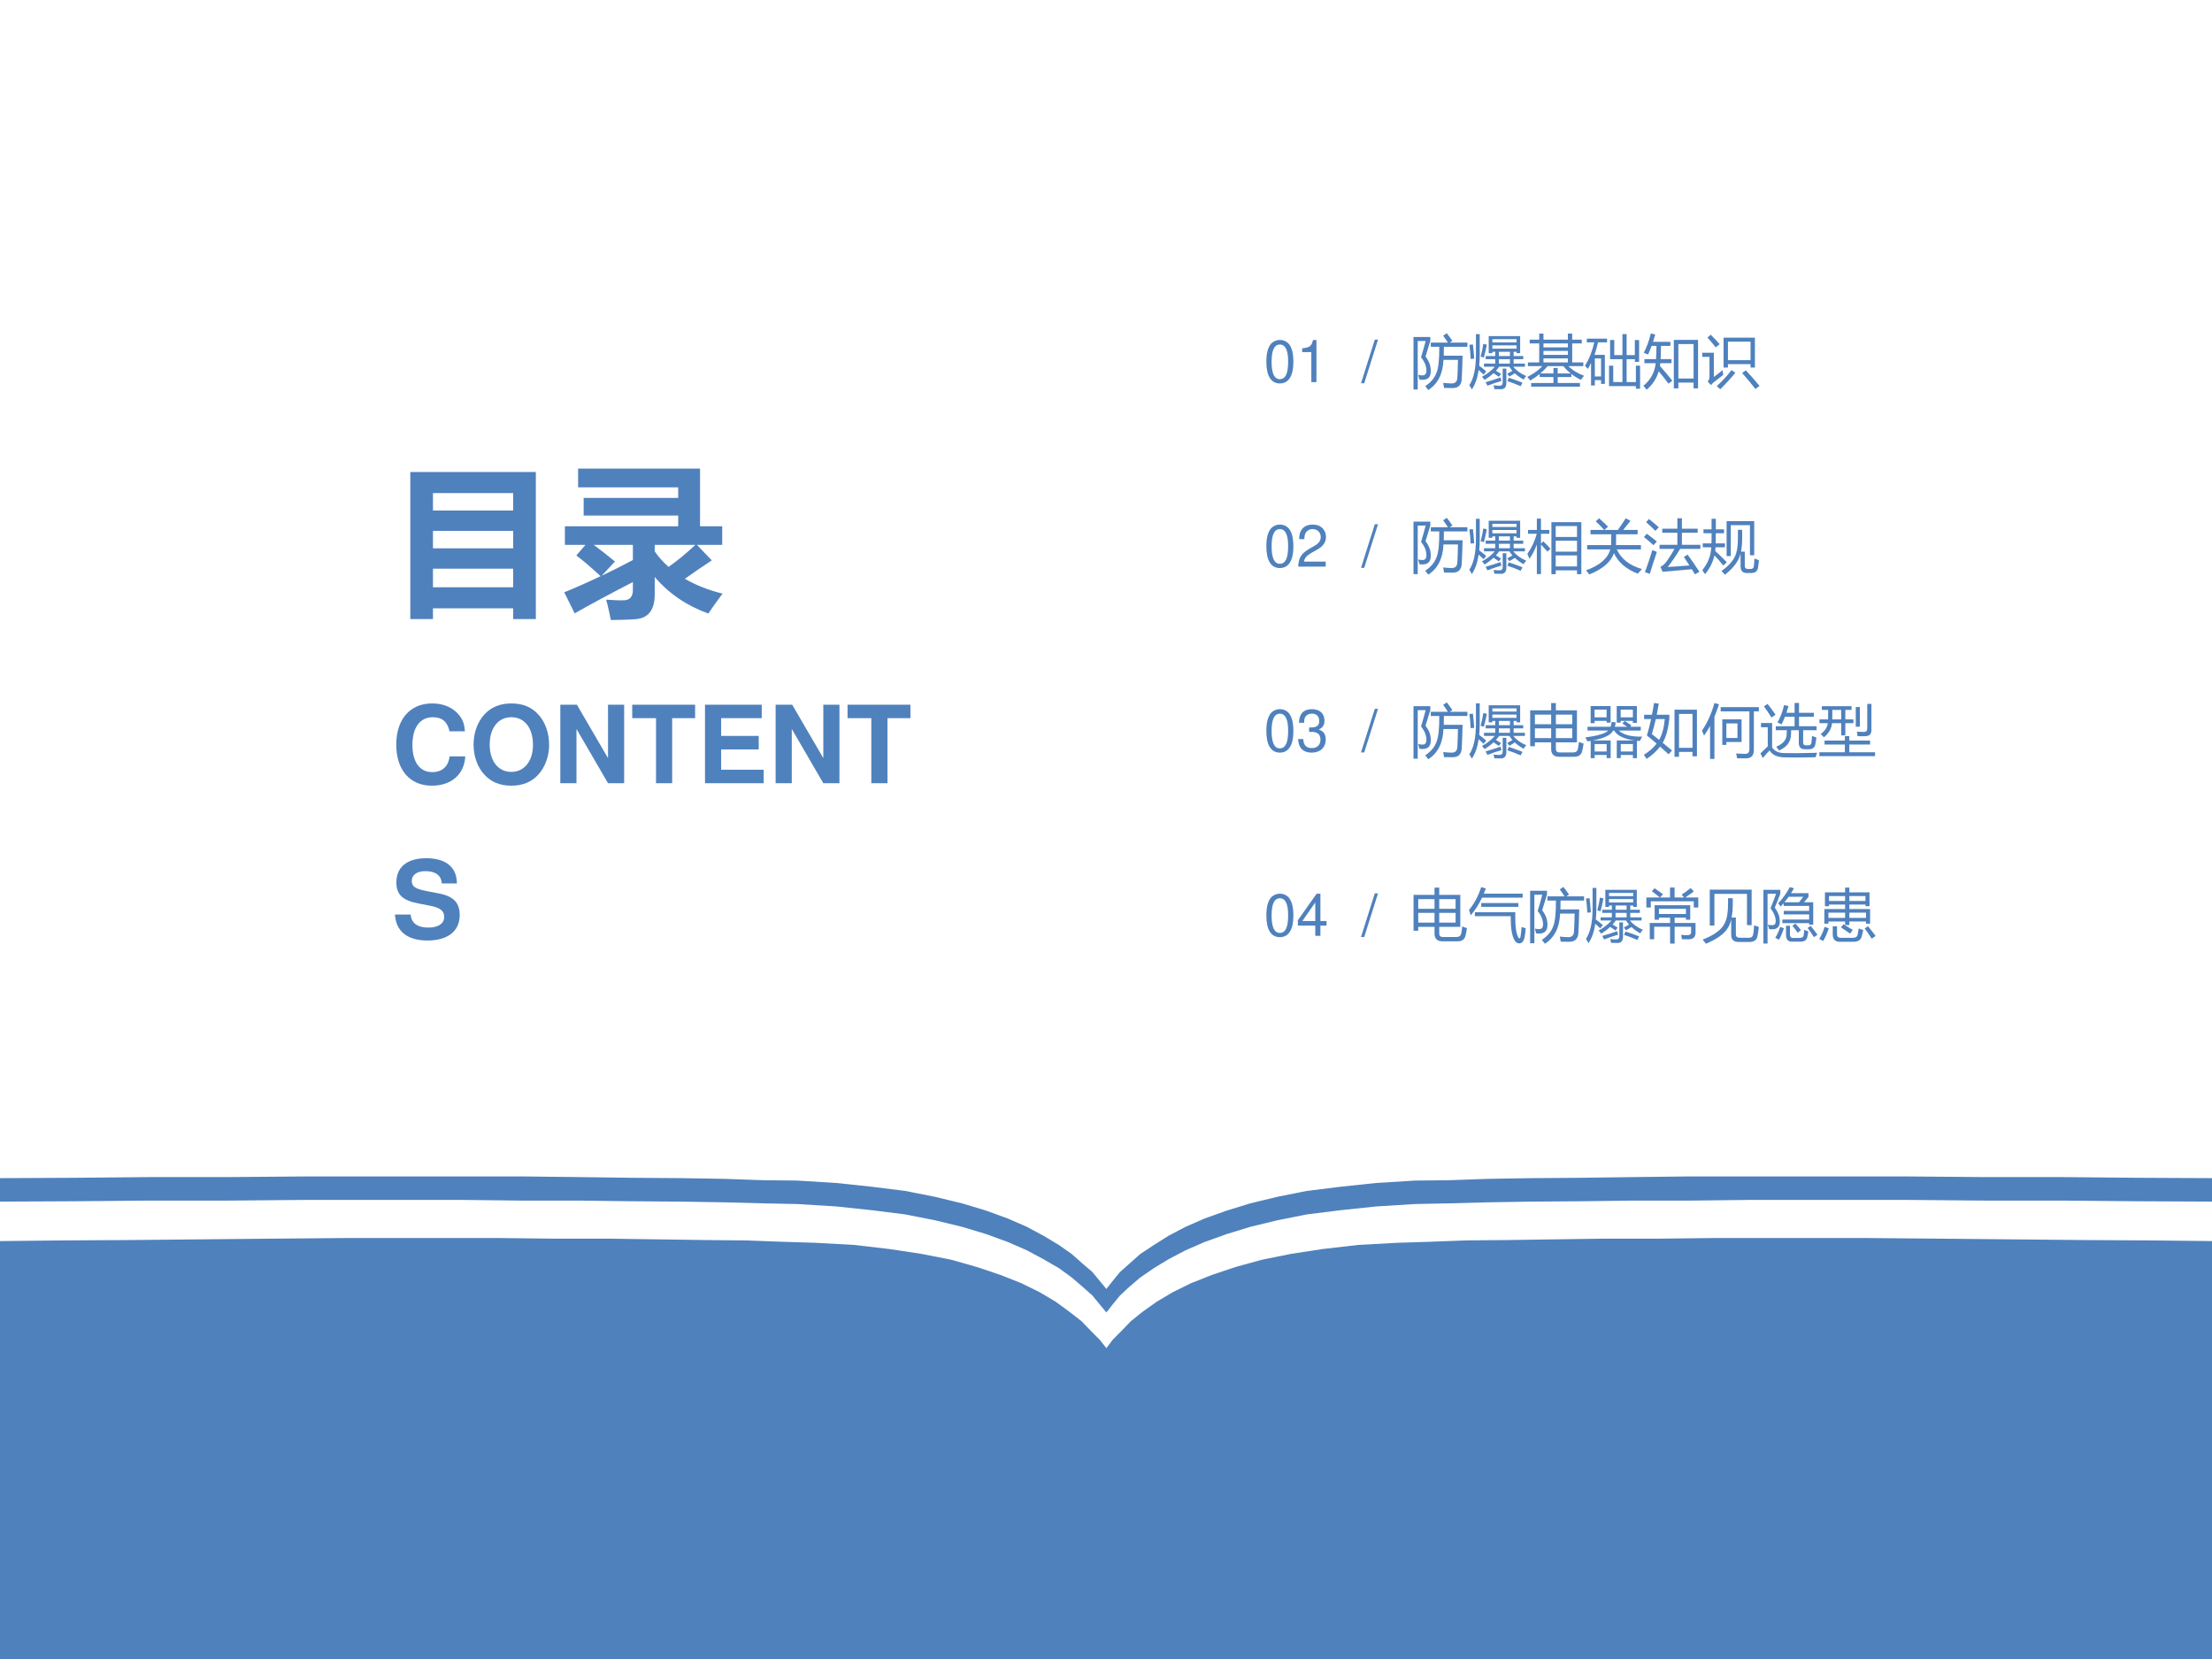 <?xml version="1.0" encoding="UTF-8" standalone="no"?>
<!DOCTYPE svg PUBLIC "-//W3C//DTD SVG 1.1//EN" "http://www.w3.org/Graphics/SVG/1.1/DTD/svg11.dtd">
<svg xmlns="http://www.w3.org/2000/svg" xmlns:xlink="http://www.w3.org/1999/xlink" version="1.1" width="720pt" height="540pt" viewBox="0 0 720 540">
<rect x="0" y="0" width="720" height="540" fill="#333333" stroke="none"/>
<g enable-background="new">
<g>
<g id="Layer-1" data-name="Artifact">
<clipPath id="cp5">
<path transform="matrix(1,0,0,-1,0,540)" d="M 0 0 L 720 0 L 720 540 L 0 540 Z " fill-rule="evenodd"/>
</clipPath>
<g clip-path="url(#cp5)">
<path transform="matrix(1,0,0,-1,0,540)" d="M 0 0 L 720 0 L 720 540 L 0 540 Z " fill="#ffffff" fill-rule="evenodd"/>
</g>
</g>
<g id="Layer-1" data-name="Span">
<clipPath id="cp6">
<path transform="matrix(1,0,0,-1,0,540)" d="M 0 0 L 720 0 L 720 540 L 0 540 Z " fill-rule="evenodd"/>
</clipPath>
<g clip-path="url(#cp6)">
<symbol id="font_7_11">
<path d="M .232 .746 C .166 .746 .106 .716 .069 .667 C .023 .603 0 .507 0 .373 C 0 .129 .08 0 .232 0 C .382 0 .464 .129 .464 .367 C .464 .507 .442 .601 .395 .667 C .358 .717 .299 .746 .232 .746 M .232 .668 C .327 .668 .374 .571 .374 .375 C .374 .169 .328 .073 .23 .073 C .137 .073 .09 .173 .09 .372 C .09 .571 .137 .668 .232 .668 Z "/>
</symbol>
<symbol id="font_7_12">
<path d="M .157 .515 L .157 0 L .245 0 L .245 .723 L .187 .723 C .156 .612 .136 .597 0 .579 L 0 .515 L .157 .515 Z "/>
</symbol>
<symbol id="font_7_1">
<path d="M -2147483500 -2147483500 Z "/>
</symbol>
<symbol id="font_7_10">
<path d="M .237 .749 L 0 0 L .055 0 L .292 .749 L .237 .749 Z "/>
</symbol>
<use xlink:href="#font_7_11" transform="matrix(18.96,0,0,-18.96,412.195,124.806)" fill="#4f81bd"/>
<use xlink:href="#font_7_12" transform="matrix(18.96,0,0,-18.96,423.856,124.37)" fill="#4f81bd"/>
<use xlink:href="#font_7_1" transform="matrix(18.96,0,0,-18.96,40716285000,-40716285000)" fill="#4f81bd"/>
<use xlink:href="#font_7_1" transform="matrix(18.96,0,0,-18.96,40716285000,-40716285000)" fill="#4f81bd"/>
<use xlink:href="#font_7_10" transform="matrix(18.96,0,0,-18.96,443.005,124.749)" fill="#4f81bd"/>
<use xlink:href="#font_7_1" transform="matrix(18.96,0,0,-18.96,40716285000,-40716285000)" fill="#4f81bd"/>
<use xlink:href="#font_7_1" transform="matrix(18.96,0,0,-18.96,40716285000,-40716285000)" fill="#4f81bd"/>
</g>
</g>
<g id="Layer-1" data-name="Span">
<clipPath id="cp8">
<path transform="matrix(1,0,0,-1,0,540)" d="M 0 0 L 720 0 L 720 540 L 0 540 Z " fill-rule="evenodd"/>
</clipPath>
<g clip-path="url(#cp8)">
<symbol id="font_9_b85">
<path d="M .297 .814 L .591 .814 C .566 .854 .538 .893 .509 .934 L .572 .975 C .604 .934 .636 .891 .668 .844 L .621 .814 L .926 .814 L .926 .742 L .522 .742 C .522 .687 .521 .636 .52 .59 L .843 .59 C .839 .424 .834 .294 .829 .197 C .826 .089 .774 .034 .673 .034 C .625 .034 .576 .035 .525 .036 C .521 .061 .516 .09 .51 .123 C .569 .117 .618 .113 .656 .113 C .718 .113 .75 .146 .753 .21 C .757 .277 .761 .38 .764 .518 L .515 .518 C .505 .278 .418 .105 .254 0 C .24 .019 .223 .041 .202 .067 C .302 .134 .368 .214 .399 .308 C .43 .388 .444 .533 .443 .742 L .297 .742 L .297 .814 M .292 .391 C .311 .266 .28 .195 .199 .18 C .173 .174 .141 .174 .103 .178 C .097 .204 .09 .232 .081 .26 C .116 .251 .146 .249 .171 .252 C .217 .26 .232 .306 .216 .392 C .207 .444 .178 .501 .13 .563 C .161 .666 .188 .758 .209 .842 L .073 .842 L .073 .009 L 0 .009 L 0 .91 L .289 .91 L .289 .843 L .207 .576 C .257 .508 .285 .446 .292 .391 Z "/>
</symbol>
<symbol id="font_9_8c7">
<path d="M .977 .231 C .961 .212 .946 .191 .932 .17 C .874 .201 .824 .238 .781 .278 C .752 .259 .721 .24 .688 .222 L .651 .27 C .683 .286 .713 .303 .74 .32 C .721 .342 .704 .365 .688 .39 L .513 .39 C .496 .366 .477 .343 .457 .321 C .487 .303 .517 .285 .545 .267 L .506 .218 C .478 .239 .448 .26 .416 .28 C .37 .237 .319 .199 .262 .164 C .249 .182 .234 .2 .217 .218 C .307 .266 .381 .324 .437 .39 L .252 .39 L .252 .444 L .445 .444 L .445 .52 L .281 .52 L .281 .574 L .445 .574 L .445 .647 L .396 .647 L .396 .623 L .333 .623 L .333 .916 L .873 .916 L .873 .623 L .811 .623 L .811 .647 L .761 .647 L .761 .574 L .926 .574 L .926 .52 L .761 .52 L .761 .444 L .955 .444 L .955 .39 L .755 .39 C .811 .321 .885 .269 .977 .231 M .114 .949 L .179 .949 L .179 .598 C .179 .53 .176 .466 .17 .407 C .215 .374 .255 .341 .291 .31 L .244 .255 C .217 .283 .189 .309 .161 .334 C .14 .195 .101 .083 .043 0 C .033 .021 .019 .046 0 .074 C .076 .186 .114 .363 .114 .606 L .114 .949 M .573 .358 L .636 .358 L .636 .113 C .636 .04 .605 .004 .543 .004 C .514 .004 .476 .005 .431 .006 C .427 .026 .423 .048 .416 .071 C .455 .067 .489 .064 .519 .064 C .555 .064 .573 .083 .573 .12 L .573 .358 M .396 .7 L .811 .7 L .811 .757 L .396 .757 L .396 .7 M .811 .863 L .396 .863 L .396 .808 L .811 .808 L .811 .863 M .913 .117 L .882 .056 C .808 .089 .731 .118 .653 .143 L .68 .201 C .758 .175 .836 .147 .913 .117 M .28 .125 C .354 .145 .439 .172 .535 .206 C .54 .183 .546 .163 .552 .146 C .472 .123 .392 .096 .311 .064 L .28 .125 M .001 .767 L .062 .772 C .071 .696 .079 .615 .084 .529 L .023 .524 C .02 .613 .012 .694 .001 .767 M .508 .444 L .698 .444 L .698 .52 L .508 .52 L .508 .444 M .508 .574 L .698 .574 L .698 .647 L .508 .647 L .508 .574 M .195 .565 C .217 .647 .232 .72 .24 .783 L .301 .769 C .289 .703 .272 .63 .25 .547 L .195 .565 Z "/>
</symbol>
<symbol id="font_9_5c2">
<path d="M .974 .188 C .952 .161 .935 .137 .921 .117 C .861 .146 .806 .179 .756 .219 L .756 .165 L .522 .165 L .522 .063 L .904 .063 L .904 0 L .067 0 L .067 .063 L .449 .063 L .449 .165 L .213 .165 L .213 .218 C .161 .175 .107 .137 .051 .105 C .038 .123 .021 .144 0 .167 C .1 .216 .187 .278 .26 .353 L .011 .353 L .011 .416 L .205 .416 L .205 .743 L .041 .743 L .041 .807 L .205 .807 L .205 .912 L .278 .912 L .278 .807 L .697 .807 L .697 .912 L .771 .912 L .771 .807 L .935 .807 L .935 .743 L .771 .743 L .771 .416 L .962 .416 L .962 .353 L .705 .353 C .778 .28 .868 .225 .974 .188 M .449 .321 L .522 .321 L .522 .227 L .746 .227 C .7 .264 .657 .306 .619 .353 L .35 .353 C .309 .306 .267 .264 .223 .227 L .449 .227 L .449 .321 M .278 .416 L .697 .416 L .697 .485 L .278 .485 L .278 .416 M .278 .546 L .697 .546 L .697 .614 L .278 .614 L .278 .546 M .278 .675 L .697 .675 L .697 .743 L .278 .743 L .278 .675 Z "/>
</symbol>
<symbol id="font_9_945">
<path d="M .856 .461 L .856 .507 L .715 .507 L .715 .114 L .874 .114 L .874 .396 L .946 .396 L .946 0 L .874 0 L .874 .044 L .413 .044 L .413 .396 L .485 .396 L .485 .114 L .643 .114 L .643 .507 L .431 .507 L .431 .836 L .503 .836 L .503 .577 L .643 .577 L .643 .938 L .715 .938 L .715 .577 L .856 .577 L .856 .835 L .929 .835 L .929 .461 L .856 .461 M 0 .393 C .074 .515 .127 .649 .159 .796 L .032 .796 L .032 .86 L .379 .86 L .379 .796 L .224 .796 C .208 .72 .187 .649 .163 .581 L .341 .581 L .341 .083 L .276 .083 L .276 .148 L .169 .148 L .169 .056 L .104 .056 L .104 .443 C .087 .407 .069 .373 .049 .34 C .035 .357 .019 .375 0 .393 M .276 .519 L .169 .519 L .169 .211 L .276 .211 L .276 .519 Z "/>
</symbol>
<symbol id="font_9_93d">
<path d="M .522 .855 L .938 .855 L .938 .023 L .861 .023 L .861 .122 L .6 .122 L .6 .023 L .522 .023 L .522 .855 M .017 .525 L .217 .525 C .221 .585 .223 .661 .224 .752 L .141 .752 C .121 .697 .101 .647 .08 .604 C .051 .616 .026 .626 .006 .633 C .057 .73 .097 .84 .127 .965 L .203 .947 C .191 .903 .178 .861 .165 .822 L .463 .822 L .463 .752 L .302 .752 C .301 .662 .299 .587 .296 .525 L .482 .525 L .482 .455 L .29 .455 C .288 .438 .286 .422 .284 .407 C .367 .313 .438 .229 .496 .154 L .43 .104 C .367 .188 .312 .258 .263 .315 C .226 .19 .156 .085 .055 0 C .038 .023 .02 .045 0 .067 C .122 .166 .193 .296 .211 .455 L .017 .455 L .017 .525 M .861 .783 L .6 .783 L .6 .192 L .861 .192 L .861 .783 Z "/>
</symbol>
<symbol id="font_9_a9c">
<path d="M .366 .886 L .904 .886 L .904 .372 L .829 .372 L .829 .431 L .441 .431 L .441 .372 L .366 .372 L .366 .886 M .829 .817 L .441 .817 L .441 .499 L .829 .499 L .829 .817 M .348 .327 C .351 .3 .355 .273 .36 .246 C .302 .202 .246 .159 .193 .116 C .18 .104 .166 .09 .15 .071 L .093 .132 C .114 .153 .124 .181 .124 .218 L .124 .556 L 0 .556 L 0 .626 L .199 .626 L .199 .211 C .253 .251 .302 .289 .348 .327 M .685 .278 L .748 .325 C .826 .243 .904 .153 .983 .057 L .913 .004 C .84 .099 .763 .19 .685 .278 M .503 .329 L .568 .282 C .491 .188 .404 .094 .309 0 C .292 .016 .272 .033 .249 .053 C .339 .134 .424 .226 .503 .329 M .146 .936 C .21 .87 .261 .817 .299 .774 L .231 .719 C .181 .783 .134 .839 .089 .887 L .146 .936 Z "/>
</symbol>
<use xlink:href="#font_9_b85" transform="matrix(18.96,0,0,-18.96,460.085,126.953)" fill="#4f81bd"/>
<use xlink:href="#font_9_8c7" transform="matrix(18.96,0,0,-18.96,478.254,126.768)" fill="#4f81bd"/>
<use xlink:href="#font_9_5c2" transform="matrix(18.96,0,0,-18.96,497.127,125.861)" fill="#4f81bd"/>
<use xlink:href="#font_9_945" transform="matrix(18.96,0,0,-18.96,515.908,126.527)" fill="#4f81bd"/>
<use xlink:href="#font_9_93d" transform="matrix(18.96,0,0,-18.96,534.929,126.842)" fill="#4f81bd"/>
<use xlink:href="#font_9_a9c" transform="matrix(18.96,0,0,-18.96,554.079,126.694)" fill="#4f81bd"/>
</g>
</g>
<g id="Layer-1" data-name="Span">
<clipPath id="cp10">
<path transform="matrix(1,0,0,-1,0,540)" d="M 0 0 L 720 0 L 720 540 L 0 540 Z " fill-rule="evenodd"/>
</clipPath>
<g clip-path="url(#cp10)">
<symbol id="font_b_8f9">
<path d="M 0 0 L 0 .902 L .77 .902 L .77 0 L .631 0 L .631 .066 L .139 .066 L .139 0 L 0 0 M .631 .773 L .139 .773 L .139 .666 L .631 .666 L .631 .773 M .139 .434 L .631 .434 L .631 .541 L .139 .541 L .139 .434 M .139 .195 L .631 .195 L .631 .309 L .139 .309 L .139 .195 Z "/>
</symbol>
<symbol id="font_b_6a2">
<path d="M .004 .575 L .699 .575 L .699 .641 L .119 .641 L .119 .749 L .699 .749 L .699 .814 L .085 .814 L .085 .929 L .833 .929 L .833 .575 L .969 .575 L .969 .461 L .814 .461 L .905 .366 C .847 .328 .792 .29 .74 .253 C .807 .214 .883 .184 .971 .162 C .932 .11 .903 .069 .884 .04 C .753 .087 .643 .161 .555 .264 L .555 .157 C .555 .06 .514 .009 .433 .005 C .394 .002 .345 .001 .286 0 C .276 .049 .267 .09 .257 .125 C .302 .122 .338 .12 .362 .121 C .401 .121 .421 .142 .421 .184 L .421 .233 C .274 .157 .155 .093 .064 .041 L 0 .17 C .078 .202 .152 .235 .223 .269 C .169 .319 .12 .362 .074 .396 L .13 .461 L .004 .461 L .004 .575 M .421 .368 L .421 .461 L .181 .461 C .22 .432 .264 .398 .311 .359 L .23 .272 C .298 .304 .361 .336 .421 .368 M .64 .326 C .694 .364 .749 .409 .804 .461 L .555 .461 L .555 .421 C .579 .386 .608 .354 .64 .326 Z "/>
</symbol>
<use xlink:href="#font_b_8f9" transform="matrix(53.064,0,0,-53.064,133.555,201.508)" fill="#4f81bd"/>
<use xlink:href="#font_b_6a2" transform="matrix(53.064,0,0,-53.064,183.661,201.819)" fill="#4f81bd"/>
</g>
</g>
<g id="Layer-1" data-name="Span">
<clipPath id="cp12">
<path transform="matrix(1,0,0,-1,0,540)" d="M 0 0 L 720 0 L 720 540 L 0 540 Z " fill-rule="evenodd"/>
</clipPath>
<g clip-path="url(#cp12)">
<symbol id="font_d_24">
<path d="M .638 .505 C .633 .568 .62 .608 .589 .649 C .533 .723 .443 .764 .334 .764 C .128 .764 0 .617 0 .381 C 0 .146 .127 0 .33 0 C .512 0 .632 .105 .641 .272 L .495 .272 C .485 .179 .427 .126 .334 .126 C .218 .126 .15 .22 .15 .379 C .15 .54 .221 .636 .339 .636 C .426 .636 .475 .594 .495 .505 L .638 .505 Z "/>
</symbol>
<symbol id="font_d_30">
<path d="M .35 .764 C .248 .764 .164 .73 .102 .663 C .037 .593 0 .491 0 .382 C 0 .273 .037 .17 .102 .101 C .165 .033 .247 0 .351 0 C .455 0 .537 .033 .6 .101 C .663 .168 .702 .274 .702 .377 C .702 .491 .665 .594 .6 .663 C .536 .732 .456 .764 .35 .764 M .351 .636 C .474 .636 .552 .536 .552 .378 C .552 .228 .471 .128 .351 .128 C .229 .128 .15 .228 .15 .382 C .15 .536 .229 .636 .351 .636 Z "/>
</symbol>
<symbol id="font_d_2f">
<path d="M .443 0 L .593 0 L .593 .729 L .443 .729 L .443 .233 L .154 .729 L 0 .729 L 0 0 L .15 0 L .15 .504 L .443 0 Z "/>
</symbol>
<symbol id="font_d_35">
<path d="M .371 .604 L .584 .604 L .584 .729 L 0 .729 L 0 .604 L .221 .604 L .221 0 L .371 0 L .371 .604 Z "/>
</symbol>
<symbol id="font_d_26">
<path d="M .15 .314 L .499 .314 L .499 .439 L .15 .439 L .15 .604 L .527 .604 L .527 .729 L 0 .729 L 0 0 L .545 0 L .545 .125 L .15 .125 L .15 .314 Z "/>
</symbol>
<use xlink:href="#font_d_24" transform="matrix(35.04,0,0,-35.04,128.982,255.736)" fill="#4f81bd"/>
<use xlink:href="#font_d_30" transform="matrix(35.04,0,0,-35.04,154.14,255.736)" fill="#4f81bd"/>
<use xlink:href="#font_d_2f" transform="matrix(35.04,0,0,-35.04,182.383,254.93)" fill="#4f81bd"/>
<use xlink:href="#font_d_35" transform="matrix(35.04,0,0,-35.04,205.789,254.93)" fill="#4f81bd"/>
<use xlink:href="#font_d_26" transform="matrix(35.04,0,0,-35.04,229.476,254.93)" fill="#4f81bd"/>
<use xlink:href="#font_d_2f" transform="matrix(35.04,0,0,-35.04,252.463,254.93)" fill="#4f81bd"/>
<use xlink:href="#font_d_35" transform="matrix(35.04,0,0,-35.04,275.869,254.93)" fill="#4f81bd"/>
</g>
</g>
<g id="Layer-1" data-name="Span">
<clipPath id="cp14">
<path transform="matrix(1,0,0,-1,0,540)" d="M 0 0 L 720 0 L 720 540 L 0 540 Z " fill-rule="evenodd"/>
</clipPath>
<g clip-path="url(#cp14)">
<symbol id="font_d_34">
<path d="M .575 .53 C .574 .681 .473 .764 .289 .764 C .114 .764 .013 .682 .013 .54 C .013 .427 .07 .372 .218 .344 L .32 .324 C .42 .305 .457 .277 .457 .218 C .457 .157 .401 .12 .31 .12 C .208 .12 .151 .163 .146 .241 L 0 .241 C .009 .085 .116 0 .302 0 C .49 0 .601 .087 .601 .236 C .601 .351 .543 .411 .408 .437 L .294 .459 C .187 .48 .156 .501 .156 .554 C .156 .609 .204 .644 .282 .644 C .377 .644 .43 .604 .435 .53 L .575 .53 Z "/>
</symbol>
<use xlink:href="#font_d_34" transform="matrix(35.064,0,0,-35.064,128.562,306.136)" fill="#4f81bd"/>
</g>
</g>
<g id="Layer-1" data-name="P">
<clipPath id="cp15">
<path transform="matrix(1,0,0,-1,0,540)" d="M 0 0 L 720 0 L 720 540 L 0 540 Z " fill-rule="evenodd"/>
</clipPath>
<g clip-path="url(#cp15)">
<path transform="matrix(1,0,0,-1,0,540)" d="M 140.79 137.04 L 161.25 137.04 L 180.32 136.82 L 198.12 136.82 L 214.41 136.59 L 229.31 136.37 L 242.69 136.25 L 254.82 135.8 L 265.42 135.47 L 277.92 134.79 L 289.54 133.44 L 299.89 131.87 L 309.62 129.96 L 317.95 127.6 L 325.65 125.01 L 332.47 122.31 L 338.41 119.39 L 343.71 116.24 L 348 113.09 L 352.04 109.95 L 355.08 106.8 L 357.98 103.88 L 360.13 101.18 L 362.15 103.88 L 365.05 106.8 L 368.08 109.95 L 372 113.09 L 376.42 116.24 L 381.72 119.39 L 387.65 122.31 L 394.47 125.01 L 402.17 127.6 L 410.76 129.96 L 420.23 131.87 L 430.46 133.44 L 442.2 134.79 L 454.7 135.47 L 465.18 135.8 L 477.31 136.25 L 490.69 136.37 L 505.72 136.59 L 522.01 136.82 L 539.81 136.82 L 558.88 137.04 L 579.33 137.04 L 605.98 137.04 L 631.23 136.82 L 655.22 136.59 L 677.83 136.37 L 699.67 136.25 L 720 136.03 L 720 0 L 0 0 L 0 136.03 L 20.709 136.25 L 42.301 136.37 L 64.904 136.59 L 88.895 136.82 L 114.15 137.04 L 140.79 137.04 Z " fill="#4f81bd" fill-rule="evenodd"/>
</g>
</g>
<g id="Layer-1" data-name="P">
<clipPath id="cp16">
<path transform="matrix(1,0,0,-1,0,540)" d="M 0 0 L 720 0 L 720 540 L 0 540 Z " fill-rule="evenodd"/>
</clipPath>
<g clip-path="url(#cp16)">
<path transform="matrix(1,0,0,-1,0,540)" d="M 128.04 157.08 L 149.51 157.08 L 169.71 157.08 L 188.4 156.86 L 205.82 156.63 L 221.48 156.52 L 235.75 156.29 L 248.5 155.84 L 259.49 155.73 L 272.24 154.94 L 283.86 153.71 L 294.59 152.36 L 304.31 150.45 L 313.15 148.31 L 320.98 145.95 L 328.05 143.37 L 334.24 140.67 L 339.67 137.75 L 344.72 134.72 L 348.89 131.79 L 352.42 128.65 L 355.58 125.95 L 357.98 123.03 L 360.13 120.44 L 362.15 123.03 L 364.55 125.95 L 367.58 128.65 L 371.11 131.79 L 375.53 134.72 L 380.33 137.75 L 385.89 140.67 L 392.07 143.37 L 399.27 145.95 L 406.97 148.31 L 415.81 150.45 L 425.41 152.36 L 436.27 153.71 L 447.88 154.94 L 460.64 155.73 L 471.62 155.84 L 484.38 156.29 L 498.65 156.52 L 514.3 156.63 L 531.6 156.86 L 550.29 157.08 L 570.62 157.08 L 592.09 157.08 L 619.61 157.08 L 646 156.86 L 671.51 156.86 L 696.13 156.63 L 720 156.52 L 720 148.88 L 696.13 148.99 L 671.51 149.21 L 646 149.21 L 619.61 149.44 L 592.09 149.44 L 570.62 149.44 L 550.29 149.21 L 531.6 149.21 L 514.3 148.99 L 498.65 148.88 L 484.38 148.65 L 471.62 148.31 L 460.64 148.09 L 447.88 147.3 L 436.27 146.07 L 425.41 144.72 L 415.81 142.81 L 406.97 140.67 L 399.27 138.31 L 392.07 135.73 L 385.89 133.03 L 380.33 130.11 L 375.53 127.19 L 371.11 124.15 L 367.58 121.12 L 364.55 118.31 L 362.15 115.38 L 360.13 112.8 L 357.98 115.38 L 355.58 118.31 L 352.42 121.12 L 348.89 124.15 L 344.72 127.19 L 339.67 130.11 L 334.24 133.03 L 328.05 135.73 L 320.98 138.31 L 313.15 140.67 L 304.31 142.81 L 294.59 144.72 L 283.86 146.07 L 272.24 147.3 L 259.49 148.09 L 248.5 148.31 L 235.75 148.65 L 221.48 148.88 L 205.82 148.99 L 188.4 149.21 L 169.71 149.21 L 149.51 149.44 L 128.04 149.44 L 100.51 149.44 L 74.121 149.21 L 48.615 149.21 L 23.992 148.99 L 0 148.88 L 0 156.52 L 23.992 156.63 L 48.615 156.86 L 74.121 156.86 L 100.51 157.08 L 128.04 157.08 Z " fill="#4f81bd" fill-rule="evenodd"/>
</g>
</g>
<g id="Layer-1" data-name="Span">
<clipPath id="cp17">
<path transform="matrix(1,0,0,-1,0,540)" d="M 0 0 L 720 0 L 720 540 L 0 540 Z " fill-rule="evenodd"/>
</clipPath>
<g clip-path="url(#cp17)">
<symbol id="font_7_13">
<path d="M .472 .086 L .099 .086 C .108 .146 .14 .184 .227 .237 L .327 .293 C .426 .348 .477 .422 .477 .511 C .477 .571 .453 .627 .411 .666 C .369 .704 .317 .722 .25 .722 C .16 .722 .093 .69 .054 .628 C .029 .59 .018 .545 .016 .472 L .104 .472 C .107 .521 .113 .55 .125 .574 C .148 .618 .194 .645 .247 .645 C .327 .645 .387 .587 .387 .509 C .387 .451 .354 .401 .291 .365 L .199 .311 C .051 .226 .008 .158 0 0 L .472 0 L .472 .086 Z "/>
</symbol>
<use xlink:href="#font_7_11" transform="matrix(18.96,0,0,-18.96,412.195,184.896)" fill="#4f81bd"/>
<use xlink:href="#font_7_13" transform="matrix(18.96,0,0,-18.96,422.566,184.441)" fill="#4f81bd"/>
<use xlink:href="#font_7_1" transform="matrix(18.96,0,0,-18.96,40716285000,-40716285000)" fill="#4f81bd"/>
<use xlink:href="#font_7_1" transform="matrix(18.96,0,0,-18.96,40716285000,-40716285000)" fill="#4f81bd"/>
<use xlink:href="#font_7_10" transform="matrix(18.96,0,0,-18.96,443.005,184.839)" fill="#4f81bd"/>
<use xlink:href="#font_7_1" transform="matrix(18.96,0,0,-18.96,40716285000,-40716285000)" fill="#4f81bd"/>
<use xlink:href="#font_7_1" transform="matrix(18.96,0,0,-18.96,40716285000,-40716285000)" fill="#4f81bd"/>
</g>
</g>
<g id="Layer-1" data-name="Span">
<clipPath id="cp18">
<path transform="matrix(1,0,0,-1,0,540)" d="M 0 0 L 720 0 L 720 540 L 0 540 Z " fill-rule="evenodd"/>
</clipPath>
<g clip-path="url(#cp18)">
<symbol id="font_9_92c">
<path d="M .413 .893 L .927 .893 L .927 0 L .853 0 L .853 .066 L .487 .066 L .487 0 L .413 0 L .413 .893 M 0 .349 C .072 .449 .126 .564 .162 .694 L .012 .694 L .012 .76 L .163 .76 L .163 .954 L .234 .954 L .234 .76 L .377 .76 L .377 .694 L .234 .694 L .234 .524 L .273 .564 C .318 .521 .36 .479 .397 .438 L .345 .387 C .309 .429 .272 .47 .234 .51 L .234 .002 L .163 .002 L .163 .51 C .128 .414 .085 .331 .035 .264 C .025 .292 .014 .32 0 .349 M .487 .133 L .853 .133 L .853 .322 L .487 .322 L .487 .133 M .853 .826 L .487 .826 L .487 .639 L .853 .639 L .853 .826 M .487 .387 L .853 .387 L .853 .574 L .487 .574 L .487 .387 Z "/>
</symbol>
<symbol id="font_9_4bc">
<path d="M 0 .07 C .233 .153 .373 .273 .417 .429 L .02 .429 L .02 .503 L .432 .503 C .433 .517 .434 .579 .434 .689 L .077 .689 L .077 .764 L .312 .764 C .256 .825 .208 .875 .168 .912 L .225 .963 C .281 .913 .332 .865 .378 .819 L .315 .764 L .548 .764 C .599 .835 .643 .902 .682 .964 L .763 .919 C .718 .862 .676 .81 .639 .764 L .886 .764 L .886 .689 L .517 .689 C .517 .594 .516 .532 .515 .503 L .943 .503 L .943 .429 L .529 .429 C .605 .265 .749 .153 .961 .092 C .934 .064 .91 .038 .889 .013 C .688 .091 .552 .208 .48 .365 C .427 .213 .286 .091 .057 0 C .04 .022 .021 .046 0 .07 Z "/>
</symbol>
<symbol id="font_9_863">
<path d="M .75 .339 C .812 .254 .88 .156 .952 .045 C .926 .03 .901 .015 .876 0 C .858 .03 .84 .06 .822 .088 C .609 .07 .441 .056 .32 .044 L .284 .129 C .325 .147 .365 .185 .404 .243 C .447 .304 .487 .369 .524 .437 L .268 .437 L .268 .507 L .574 .507 L .574 .714 L .315 .714 L .315 .784 L .574 .784 L .574 .963 L .652 .963 L .652 .784 L .923 .784 L .923 .714 L .652 .714 L .652 .507 L .969 .507 L .969 .437 L .622 .437 C .549 .317 .479 .214 .409 .127 C .533 .133 .657 .142 .781 .153 C .748 .206 .716 .254 .686 .298 L .75 .339 M .145 .417 C .169 .407 .194 .396 .222 .385 C .175 .246 .135 .121 .101 .009 L .017 .037 C .06 .152 .102 .278 .145 .417 M .049 .697 C .098 .663 .155 .618 .221 .564 C .197 .537 .178 .516 .164 .501 C .09 .567 .036 .613 0 .641 L .049 .697 M .087 .95 C .139 .909 .195 .861 .255 .808 C .233 .785 .214 .765 .197 .747 C .137 .806 .084 .856 .037 .896 L .087 .95 Z "/>
</symbol>
<symbol id="font_9_a81">
<path d="M .611 .77 L .684 .77 L .684 .624 C .684 .536 .677 .46 .664 .396 L .729 .396 L .729 .154 C .729 .117 .746 .098 .782 .098 L .83 .098 C .863 .098 .881 .114 .885 .147 C .889 .185 .893 .229 .895 .278 C .925 .265 .951 .255 .972 .248 C .967 .202 .962 .16 .957 .124 C .947 .061 .909 .029 .844 .029 L .763 .029 C .692 .029 .657 .067 .657 .143 L .657 .365 C .628 .238 .538 .116 .389 0 C .363 .029 .343 .05 .329 .062 C .445 .147 .521 .23 .559 .311 C .594 .38 .611 .485 .611 .625 L .611 .77 M .007 .537 L .157 .537 C .159 .568 .159 .627 .159 .712 L .02 .712 L .02 .778 L .159 .778 L .159 .96 L .232 .96 L .232 .778 L .373 .778 L .373 .712 L .232 .712 C .232 .664 .232 .605 .23 .537 L .389 .537 L .389 .471 L .227 .471 C .226 .45 .224 .429 .222 .407 C .284 .35 .35 .285 .421 .214 L .36 .157 C .312 .218 .262 .276 .209 .331 C .179 .208 .125 .101 .047 .009 C .035 .026 .02 .049 0 .077 C .098 .2 .149 .331 .153 .471 L .007 .471 L .007 .537 M .417 .919 L .891 .919 L .891 .334 L .818 .334 L .818 .85 L .489 .85 L .489 .32 L .417 .32 L .417 .919 Z "/>
</symbol>
<use xlink:href="#font_9_b85" transform="matrix(18.96,0,0,-18.96,460.085,187.043)" fill="#4f81bd"/>
<use xlink:href="#font_9_8c7" transform="matrix(18.96,0,0,-18.96,478.254,186.858)" fill="#4f81bd"/>
<use xlink:href="#font_9_92c" transform="matrix(18.96,0,0,-18.96,497.146,186.895)" fill="#4f81bd"/>
<use xlink:href="#font_9_4bc" transform="matrix(18.96,0,0,-18.96,516.241,186.969)" fill="#4f81bd"/>
<use xlink:href="#font_9_863" transform="matrix(18.96,0,0,-18.96,535.095,186.95)" fill="#4f81bd"/>
<use xlink:href="#font_9_a81" transform="matrix(18.96,0,0,-18.96,554.098,187.061)" fill="#4f81bd"/>
</g>
</g>
<g id="Layer-1" data-name="Span">
<clipPath id="cp19">
<path transform="matrix(1,0,0,-1,0,540)" d="M 0 0 L 720 0 L 720 540 L 0 540 Z " fill-rule="evenodd"/>
</clipPath>
<g clip-path="url(#cp19)">
<symbol id="font_7_14">
<path d="M .189 .356 L .2 .356 L .237 .356 C .333 .356 .384 .311 .384 .224 C .384 .133 .329 .078 .238 .078 C .141 .078 .094 .127 .088 .233 L 0 .233 C .004 .175 .014 .137 .031 .105 C .068 .035 .137 0 .234 0 C .38 0 .474 .088 .474 .225 C .474 .317 .439 .367 .354 .397 C .42 .424 .453 .474 .453 .547 C .453 .671 .372 .746 .237 .746 C .094 .746 .018 .666 .015 .513 L .103 .513 C .104 .557 .108 .582 .119 .604 C .139 .645 .183 .669 .238 .669 C .316 .669 .363 .622 .363 .544 C .363 .493 .345 .462 .306 .445 C .282 .435 .25 .431 .189 .43 L .189 .356 Z "/>
</symbol>
<use xlink:href="#font_7_11" transform="matrix(18.96,0,0,-18.96,412.195,244.976)" fill="#4f81bd"/>
<use xlink:href="#font_7_14" transform="matrix(18.96,0,0,-18.96,422.528,244.976)" fill="#4f81bd"/>
<use xlink:href="#font_7_1" transform="matrix(18.96,0,0,-18.96,40716285000,-40716285000)" fill="#4f81bd"/>
<use xlink:href="#font_7_1" transform="matrix(18.96,0,0,-18.96,40716285000,-40716285000)" fill="#4f81bd"/>
<use xlink:href="#font_7_10" transform="matrix(18.96,0,0,-18.96,443.005,244.919)" fill="#4f81bd"/>
<use xlink:href="#font_7_1" transform="matrix(18.96,0,0,-18.96,40716285000,-40716285000)" fill="#4f81bd"/>
<use xlink:href="#font_7_1" transform="matrix(18.96,0,0,-18.96,40716285000,-40716285000)" fill="#4f81bd"/>
</g>
</g>
<g id="Layer-1" data-name="Span">
<clipPath id="cp20">
<path transform="matrix(1,0,0,-1,0,540)" d="M 0 0 L 720 0 L 720 540 L 0 540 Z " fill-rule="evenodd"/>
</clipPath>
<g clip-path="url(#cp20)">
<symbol id="font_9_904">
<path d="M 0 .797 L .36 .797 L .36 .922 L .441 .922 L .441 .797 L .803 .797 L .803 .248 L .441 .248 L .441 .134 C .441 .094 .462 .074 .504 .074 L .732 .074 C .777 .074 .804 .089 .813 .118 C .824 .15 .831 .196 .836 .256 C .855 .247 .882 .237 .917 .226 C .909 .174 .9 .129 .891 .092 C .874 .031 .83 0 .758 0 L .498 0 C .406 0 .36 .045 .36 .135 L .36 .248 L .081 .248 L .081 .181 L 0 .181 L 0 .797 M .722 .321 L .722 .488 L .441 .488 L .441 .321 L .722 .321 M .081 .321 L .36 .321 L .36 .488 L .081 .488 L .081 .321 M .722 .724 L .441 .724 L .441 .558 L .722 .558 L .722 .724 M .081 .558 L .36 .558 L .36 .724 L .081 .724 L .081 .558 Z "/>
</symbol>
<symbol id="font_9_598">
<path d="M .038 .538 L .433 .538 C .443 .562 .449 .591 .452 .623 L .522 .613 C .519 .586 .513 .561 .505 .538 L .718 .538 C .692 .557 .665 .576 .636 .594 L .676 .638 C .719 .612 .757 .587 .792 .562 L .77 .538 L .952 .538 L .952 .474 L .575 .474 C .65 .4 .784 .365 .976 .369 C .96 .342 .947 .317 .936 .294 C .918 .295 .902 .297 .886 .298 L .886 0 L .817 0 L .817 .054 L .608 .054 L .608 .001 L .54 .001 L .54 .303 L .851 .303 C .665 .328 .546 .385 .494 .474 L .477 .474 C .44 .396 .322 .339 .122 .303 L .435 .303 L .435 .001 L .366 .001 L .366 .054 L .16 .054 L .16 0 L .092 0 L .092 .297 C .075 .294 .057 .29 .038 .287 C .028 .307 .016 .33 0 .356 C .217 .384 .348 .424 .392 .474 L .038 .474 L .038 .538 M .539 .894 L .885 .894 L .885 .605 L .816 .605 L .816 .64 L .607 .64 L .607 .609 L .539 .609 L .539 .894 M .091 .894 L .434 .894 L .434 .609 L .365 .609 L .365 .64 L .159 .64 L .159 .6 L .091 .6 L .091 .894 M .816 .833 L .607 .833 L .607 .7 L .816 .7 L .816 .833 M .365 .833 L .159 .833 L .159 .7 L .365 .7 L .365 .833 M .817 .242 L .608 .242 L .608 .114 L .817 .114 L .817 .242 M .366 .242 L .16 .242 L .16 .114 L .366 .114 L .366 .242 Z "/>
</symbol>
<symbol id="font_9_5f2">
<path d="M .526 .844 L .911 .844 L .911 .043 L .835 .043 L .835 .119 L .603 .119 L .603 .035 L .526 .035 L .526 .844 M .484 .143 L .424 .078 C .374 .124 .325 .168 .278 .21 C .215 .128 .138 .058 .047 0 C .034 .021 .018 .044 0 .069 C .089 .123 .162 .187 .219 .262 C .161 .312 .105 .358 .052 .4 C .079 .491 .103 .585 .124 .683 L .004 .683 L .004 .757 L .139 .757 C .152 .823 .164 .89 .174 .959 L .256 .947 C .245 .881 .233 .817 .221 .757 L .437 .757 L .437 .685 C .417 .507 .379 .371 .323 .275 C .374 .234 .428 .19 .484 .143 M .835 .771 L .603 .771 L .603 .189 L .835 .189 L .835 .771 M .359 .683 L .205 .683 C .184 .59 .161 .504 .137 .425 C .176 .394 .218 .36 .262 .325 C .313 .414 .346 .534 .359 .683 Z "/>
</symbol>
<symbol id="font_9_47e">
<path d="M .349 .68 L .68 .68 L .68 .291 L .419 .291 L .419 .241 L .349 .241 L .349 .68 M .321 .889 L .977 .889 L .977 .816 L .891 .816 L .891 .155 C .891 .059 .846 .01 .758 .01 C .727 .009 .675 .009 .603 .011 C .599 .035 .593 .063 .587 .095 C .642 .09 .693 .087 .74 .087 C .79 .086 .814 .113 .814 .168 L .814 .816 L .321 .816 L .321 .889 M 0 .484 C .095 .627 .166 .785 .214 .96 L .292 .937 C .267 .861 .241 .79 .214 .725 L .214 0 L .139 0 L .139 .566 C .106 .506 .072 .451 .035 .4 C .025 .428 .014 .456 0 .484 M .609 .61 L .419 .61 L .419 .36 L .609 .36 L .609 .61 Z "/>
</symbol>
<symbol id="font_9_b23">
<path d="M .263 .547 L .586 .547 L .586 .71 L .421 .71 C .402 .66 .382 .616 .36 .577 C .343 .588 .321 .6 .292 .612 C .343 .701 .381 .8 .405 .909 L .481 .893 C .47 .852 .458 .813 .446 .777 L .586 .777 L .586 .947 L .662 .947 L .662 .777 L .917 .777 L .917 .71 L .662 .71 L .662 .547 L .964 .547 L .964 .479 L .733 .479 L .733 .271 C .733 .236 .748 .219 .776 .219 L .823 .219 C .853 .219 .87 .234 .875 .266 C .879 .291 .882 .329 .886 .381 C .906 .372 .931 .362 .96 .353 C .955 .308 .949 .27 .943 .239 C .933 .181 .896 .152 .832 .152 L .76 .152 C .692 .152 .658 .189 .658 .263 L .658 .479 L .527 .479 C .527 .45 .526 .424 .524 .4 C .521 .279 .452 .188 .319 .13 C .306 .149 .29 .171 .271 .195 C .385 .243 .445 .311 .449 .4 C .451 .42 .452 .446 .453 .479 L .263 .479 L .263 .547 M .409 .086 L .613 .084 L .973 .091 C .965 .069 .956 .044 .945 .014 L .605 .01 L .4 .013 C .283 .017 .202 .056 .157 .131 C .131 .106 .091 .062 .04 0 L 0 .081 C .058 .137 .099 .177 .125 .201 L .125 .529 L .009 .529 L .009 .602 L .2 .602 L .2 .184 C .24 .12 .31 .087 .409 .086 M .122 .93 C .155 .889 .201 .828 .259 .745 L .189 .696 C .137 .779 .093 .843 .06 .888 L .122 .93 Z "/>
</symbol>
<symbol id="font_9_5ba">
<path d="M .002 .631 L .15 .631 C .151 .645 .151 .699 .151 .794 L .043 .794 L .043 .858 L .553 .858 L .553 .794 L .446 .794 L .446 .631 L .585 .631 L .585 .566 L .446 .566 L .446 .356 L .375 .356 L .375 .566 L .217 .566 C .209 .473 .163 .392 .078 .323 C .061 .342 .043 .361 .024 .38 C .099 .438 .139 .5 .145 .566 L .002 .566 L .002 .631 M 0 .067 L .438 .067 L .438 .199 L .089 .199 L .089 .267 L .438 .267 L .438 .343 L .514 .343 L .514 .267 L .871 .267 L .871 .199 L .514 .199 L .514 .067 L .956 .067 L .956 0 L 0 0 L 0 .067 M .894 .897 L .894 .448 C .894 .379 .859 .344 .791 .343 C .752 .341 .707 .341 .655 .343 C .653 .368 .649 .393 .644 .42 C .698 .417 .739 .415 .767 .415 C .804 .415 .822 .436 .822 .477 L .822 .897 L .894 .897 M .222 .631 L .375 .631 L .375 .794 L .223 .794 C .223 .715 .222 .661 .222 .631 M .625 .843 L .695 .843 L .695 .505 L .625 .505 L .625 .843 Z "/>
</symbol>
<use xlink:href="#font_9_b85" transform="matrix(18.96,0,0,-18.96,460.085,247.123)" fill="#4f81bd"/>
<use xlink:href="#font_9_8c7" transform="matrix(18.96,0,0,-18.96,478.254,246.938)" fill="#4f81bd"/>
<use xlink:href="#font_9_904" transform="matrix(18.96,0,0,-18.96,498.072,246.327)" fill="#4f81bd"/>
<use xlink:href="#font_9_598" transform="matrix(18.96,0,0,-18.96,516.019,246.771)" fill="#4f81bd"/>
<use xlink:href="#font_9_5f2" transform="matrix(18.96,0,0,-18.96,535.077,246.993)" fill="#4f81bd"/>
<use xlink:href="#font_9_47e" transform="matrix(18.96,0,0,-18.96,553.987,247.03)" fill="#4f81bd"/>
<use xlink:href="#font_9_b23" transform="matrix(18.96,0,0,-18.96,573.026,246.753)" fill="#4f81bd"/>
<use xlink:href="#font_9_5ba" transform="matrix(18.96,0,0,-18.96,592.195,246.123)" fill="#4f81bd"/>
</g>
</g>
<g id="Layer-1" data-name="Span">
<clipPath id="cp21">
<path transform="matrix(1,0,0,-1,0,540)" d="M 0 0 L 720 0 L 720 540 L 0 540 Z " fill-rule="evenodd"/>
</clipPath>
<g clip-path="url(#cp21)">
<symbol id="font_7_15">
<path d="M .299 .175 L .299 0 L .387 0 L .387 .175 L .492 .175 L .492 .254 L .387 .254 L .387 .723 L .322 .723 L 0 .268 L 0 .175 L .299 .175 M .299 .254 L .077 .254 L .299 .573 L .299 .254 Z "/>
</symbol>
<use xlink:href="#font_7_11" transform="matrix(18.96,0,0,-18.96,412.195,305.046)" fill="#4f81bd"/>
<use xlink:href="#font_7_15" transform="matrix(18.96,0,0,-18.96,422.453,304.61)" fill="#4f81bd"/>
<use xlink:href="#font_7_1" transform="matrix(18.96,0,0,-18.96,40716285000,-40716285000)" fill="#4f81bd"/>
<use xlink:href="#font_7_1" transform="matrix(18.96,0,0,-18.96,40716285000,-40716285000)" fill="#4f81bd"/>
<use xlink:href="#font_7_10" transform="matrix(18.96,0,0,-18.96,443.005,304.989)" fill="#4f81bd"/>
<use xlink:href="#font_7_1" transform="matrix(18.96,0,0,-18.96,40716285000,-40716285000)" fill="#4f81bd"/>
<use xlink:href="#font_7_1" transform="matrix(18.96,0,0,-18.96,40716285000,-40716285000)" fill="#4f81bd"/>
</g>
</g>
<g id="Layer-1" data-name="Span">
<clipPath id="cp22">
<path transform="matrix(1,0,0,-1,0,540)" d="M 0 0 L 720 0 L 720 540 L 0 540 Z " fill-rule="evenodd"/>
</clipPath>
<g clip-path="url(#cp22)">
<symbol id="font_9_848">
<path d="M .102 .467 L .102 .535 L .795 .535 L .795 .433 C .795 .276 .812 .166 .848 .102 C .863 .077 .875 .08 .884 .109 C .893 .156 .899 .213 .903 .281 C .927 .273 .95 .266 .974 .261 C .972 .211 .965 .156 .953 .096 C .938 .032 .908 0 .862 0 C .826 0 .798 .021 .777 .063 C .737 .142 .717 .263 .717 .429 L .717 .467 L .102 .467 M 0 .571 C .094 .688 .164 .82 .21 .966 L .289 .942 C .278 .912 .267 .882 .255 .854 L .922 .854 L .922 .785 L .225 .785 C .172 .672 .107 .571 .031 .482 C .02 .52 .009 .549 0 .571 M .211 .693 L .848 .693 L .848 .627 L .211 .627 L .211 .693 Z "/>
</symbol>
<symbol id="font_9_66f">
<path d="M .134 .075 L .058 .075 L .058 .354 L .407 .354 L .407 .445 L .216 .445 L .216 .41 L .142 .41 L .142 .659 L .753 .659 L .753 .41 L .679 .41 L .679 .445 L .485 .445 L .485 .354 L .844 .354 L .844 .187 C .844 .112 .804 .074 .726 .074 C .692 .074 .654 .075 .611 .075 C .607 .098 .603 .123 .597 .15 C .636 .146 .673 .145 .707 .145 C .747 .145 .768 .162 .768 .197 L .768 .289 L .485 .289 L .485 0 L .407 0 L .407 .289 L .134 .289 L .134 .075 M 0 .792 L .23 .792 C .186 .829 .141 .865 .094 .899 L .139 .95 C .188 .918 .237 .883 .286 .848 L .234 .792 L .406 .792 L .406 .963 L .484 .963 L .484 .792 L .646 .792 L .606 .841 C .66 .876 .711 .913 .759 .953 L .815 .896 C .769 .861 .72 .826 .668 .792 L .891 .792 L .891 .619 L .814 .619 L .814 .726 L .076 .726 L .076 .619 L 0 .619 L 0 .792 M .679 .597 L .216 .597 L .216 .508 L .679 .508 L .679 .597 Z "/>
</symbol>
<symbol id="font_9_a7f">
<path d="M .436 .78 L .517 .78 L .517 .681 C .517 .592 .51 .515 .497 .449 L .57 .449 L .57 .163 C .57 .122 .593 .102 .638 .102 L .793 .102 C .837 .102 .862 .123 .868 .165 C .875 .206 .88 .257 .884 .316 C .91 .306 .937 .297 .964 .288 C .958 .228 .951 .176 .942 .133 C .931 .064 .884 .03 .804 .03 L .618 .03 C .533 .03 .49 .07 .49 .149 L .49 .416 C .475 .352 .453 .299 .424 .258 C .362 .163 .24 .077 .057 0 C .042 .02 .023 .043 0 .07 C .172 .138 .288 .215 .349 .302 C .407 .378 .436 .505 .436 .682 L .436 .78 M .122 .928 L .841 .928 L .841 .319 L .761 .319 L .761 .855 L .202 .855 L .202 .313 L .122 .313 L .122 .928 Z "/>
</symbol>
<symbol id="font_9_b9b">
<path d="M .325 .412 L .785 .412 L .785 .5 L .349 .5 L .349 .561 L .785 .561 L .785 .646 L .347 .646 L .347 .692 C .33 .672 .313 .653 .296 .635 C .287 .65 .273 .669 .253 .69 C .334 .776 .401 .869 .453 .969 L .525 .949 C .509 .921 .492 .893 .475 .865 L .774 .865 L .774 .8 C .746 .766 .721 .736 .698 .709 L .855 .709 L .855 .324 L .785 .324 L .785 .35 L .325 .35 L .325 .412 M .278 .429 C .293 .321 .263 .261 .189 .248 C .166 .243 .135 .243 .097 .247 C .091 .274 .084 .299 .075 .324 C .106 .316 .136 .314 .163 .316 C .205 .32 .22 .359 .206 .432 C .198 .484 .17 .542 .122 .605 C .164 .709 .196 .792 .217 .854 L .071 .854 L .071 0 L 0 0 L 0 .922 L .29 .922 L .29 .854 C .259 .772 .228 .693 .195 .617 C .243 .551 .271 .489 .278 .429 M .388 .306 L .456 .306 L .456 .155 C .456 .116 .472 .096 .505 .096 L .612 .096 C .659 .096 .685 .111 .69 .141 C .695 .163 .699 .195 .701 .235 C .725 .225 .749 .216 .771 .208 C .765 .166 .759 .135 .754 .115 C .742 .059 .703 .032 .638 .032 L .488 .032 C .421 .032 .388 .072 .388 .15 L .388 .306 M .684 .803 L .433 .803 C .41 .771 .386 .739 .361 .709 L .612 .709 C .637 .741 .66 .772 .684 .803 M .287 .285 L .352 .263 C .329 .192 .301 .126 .267 .066 C .251 .075 .23 .086 .203 .099 C .238 .153 .266 .215 .287 .285 M .759 .267 L .811 .303 C .85 .257 .889 .206 .928 .15 L .867 .11 C .83 .168 .794 .22 .759 .267 M .498 .305 L .549 .343 C .593 .295 .625 .257 .645 .229 L .587 .185 C .564 .222 .535 .262 .498 .305 Z "/>
</symbol>
<symbol id="font_9_6d2">
<path d="M .088 .562 L .444 .562 L .444 .639 L .168 .639 L .168 .611 L .098 .611 L .098 .848 L .444 .848 L .444 .93 L .517 .93 L .517 .848 L .863 .848 L .863 .611 L .793 .611 L .793 .639 L .517 .639 L .517 .562 L .873 .562 L .873 .311 L .803 .311 L .803 .348 L .517 .348 L .517 .287 L .444 .287 L .444 .348 L .158 .348 L .158 .311 L .088 .311 L .088 .562 M .232 .266 L .305 .266 L .305 .128 C .305 .088 .327 .068 .372 .068 L .577 .068 C .626 .068 .654 .088 .66 .126 C .665 .148 .671 .183 .678 .229 C .7 .22 .726 .211 .755 .2 C .746 .155 .737 .118 .729 .091 C .713 .03 .667 0 .59 0 L .354 0 C .273 0 .232 .041 .232 .124 L .232 .266 M .803 .5 L .517 .5 L .517 .41 L .803 .41 L .803 .5 M .158 .41 L .444 .41 L .444 .5 L .158 .5 L .158 .41 M .793 .785 L .517 .785 L .517 .701 L .793 .701 L .793 .785 M .168 .701 L .444 .701 L .444 .785 L .168 .785 L .168 .701 M .092 .256 L .164 .231 C .137 .149 .105 .077 .069 .014 C .052 .023 .029 .034 0 .048 C .039 .111 .07 .18 .092 .256 M .781 .228 L .838 .268 C .884 .211 .927 .155 .968 .1 L .901 .053 C .862 .114 .822 .172 .781 .228 M .373 .246 L .415 .301 C .479 .263 .533 .23 .576 .203 L .528 .141 C .481 .175 .429 .21 .373 .246 Z "/>
</symbol>
<use xlink:href="#font_9_904" transform="matrix(18.96,0,0,-18.96,460.104,306.397)" fill="#4f81bd"/>
<use xlink:href="#font_9_848" transform="matrix(18.96,0,0,-18.96,478.143,307.063)" fill="#4f81bd"/>
<use xlink:href="#font_9_b85" transform="matrix(18.96,0,0,-18.96,498.053,307.193)" fill="#4f81bd"/>
<use xlink:href="#font_9_8c7" transform="matrix(18.96,0,0,-18.96,516.222,307.008)" fill="#4f81bd"/>
<use xlink:href="#font_9_66f" transform="matrix(18.96,0,0,-18.96,535.891,307.137)" fill="#4f81bd"/>
<use xlink:href="#font_9_a7f" transform="matrix(18.96,0,0,-18.96,554.209,307.174)" fill="#4f81bd"/>
<use xlink:href="#font_9_b9b" transform="matrix(18.96,0,0,-18.96,573.989,307.119)" fill="#4f81bd"/>
<use xlink:href="#font_9_6d2" transform="matrix(18.96,0,0,-18.96,592.158,306.545)" fill="#4f81bd"/>
</g>
</g>
</g>
</g>
</svg>

